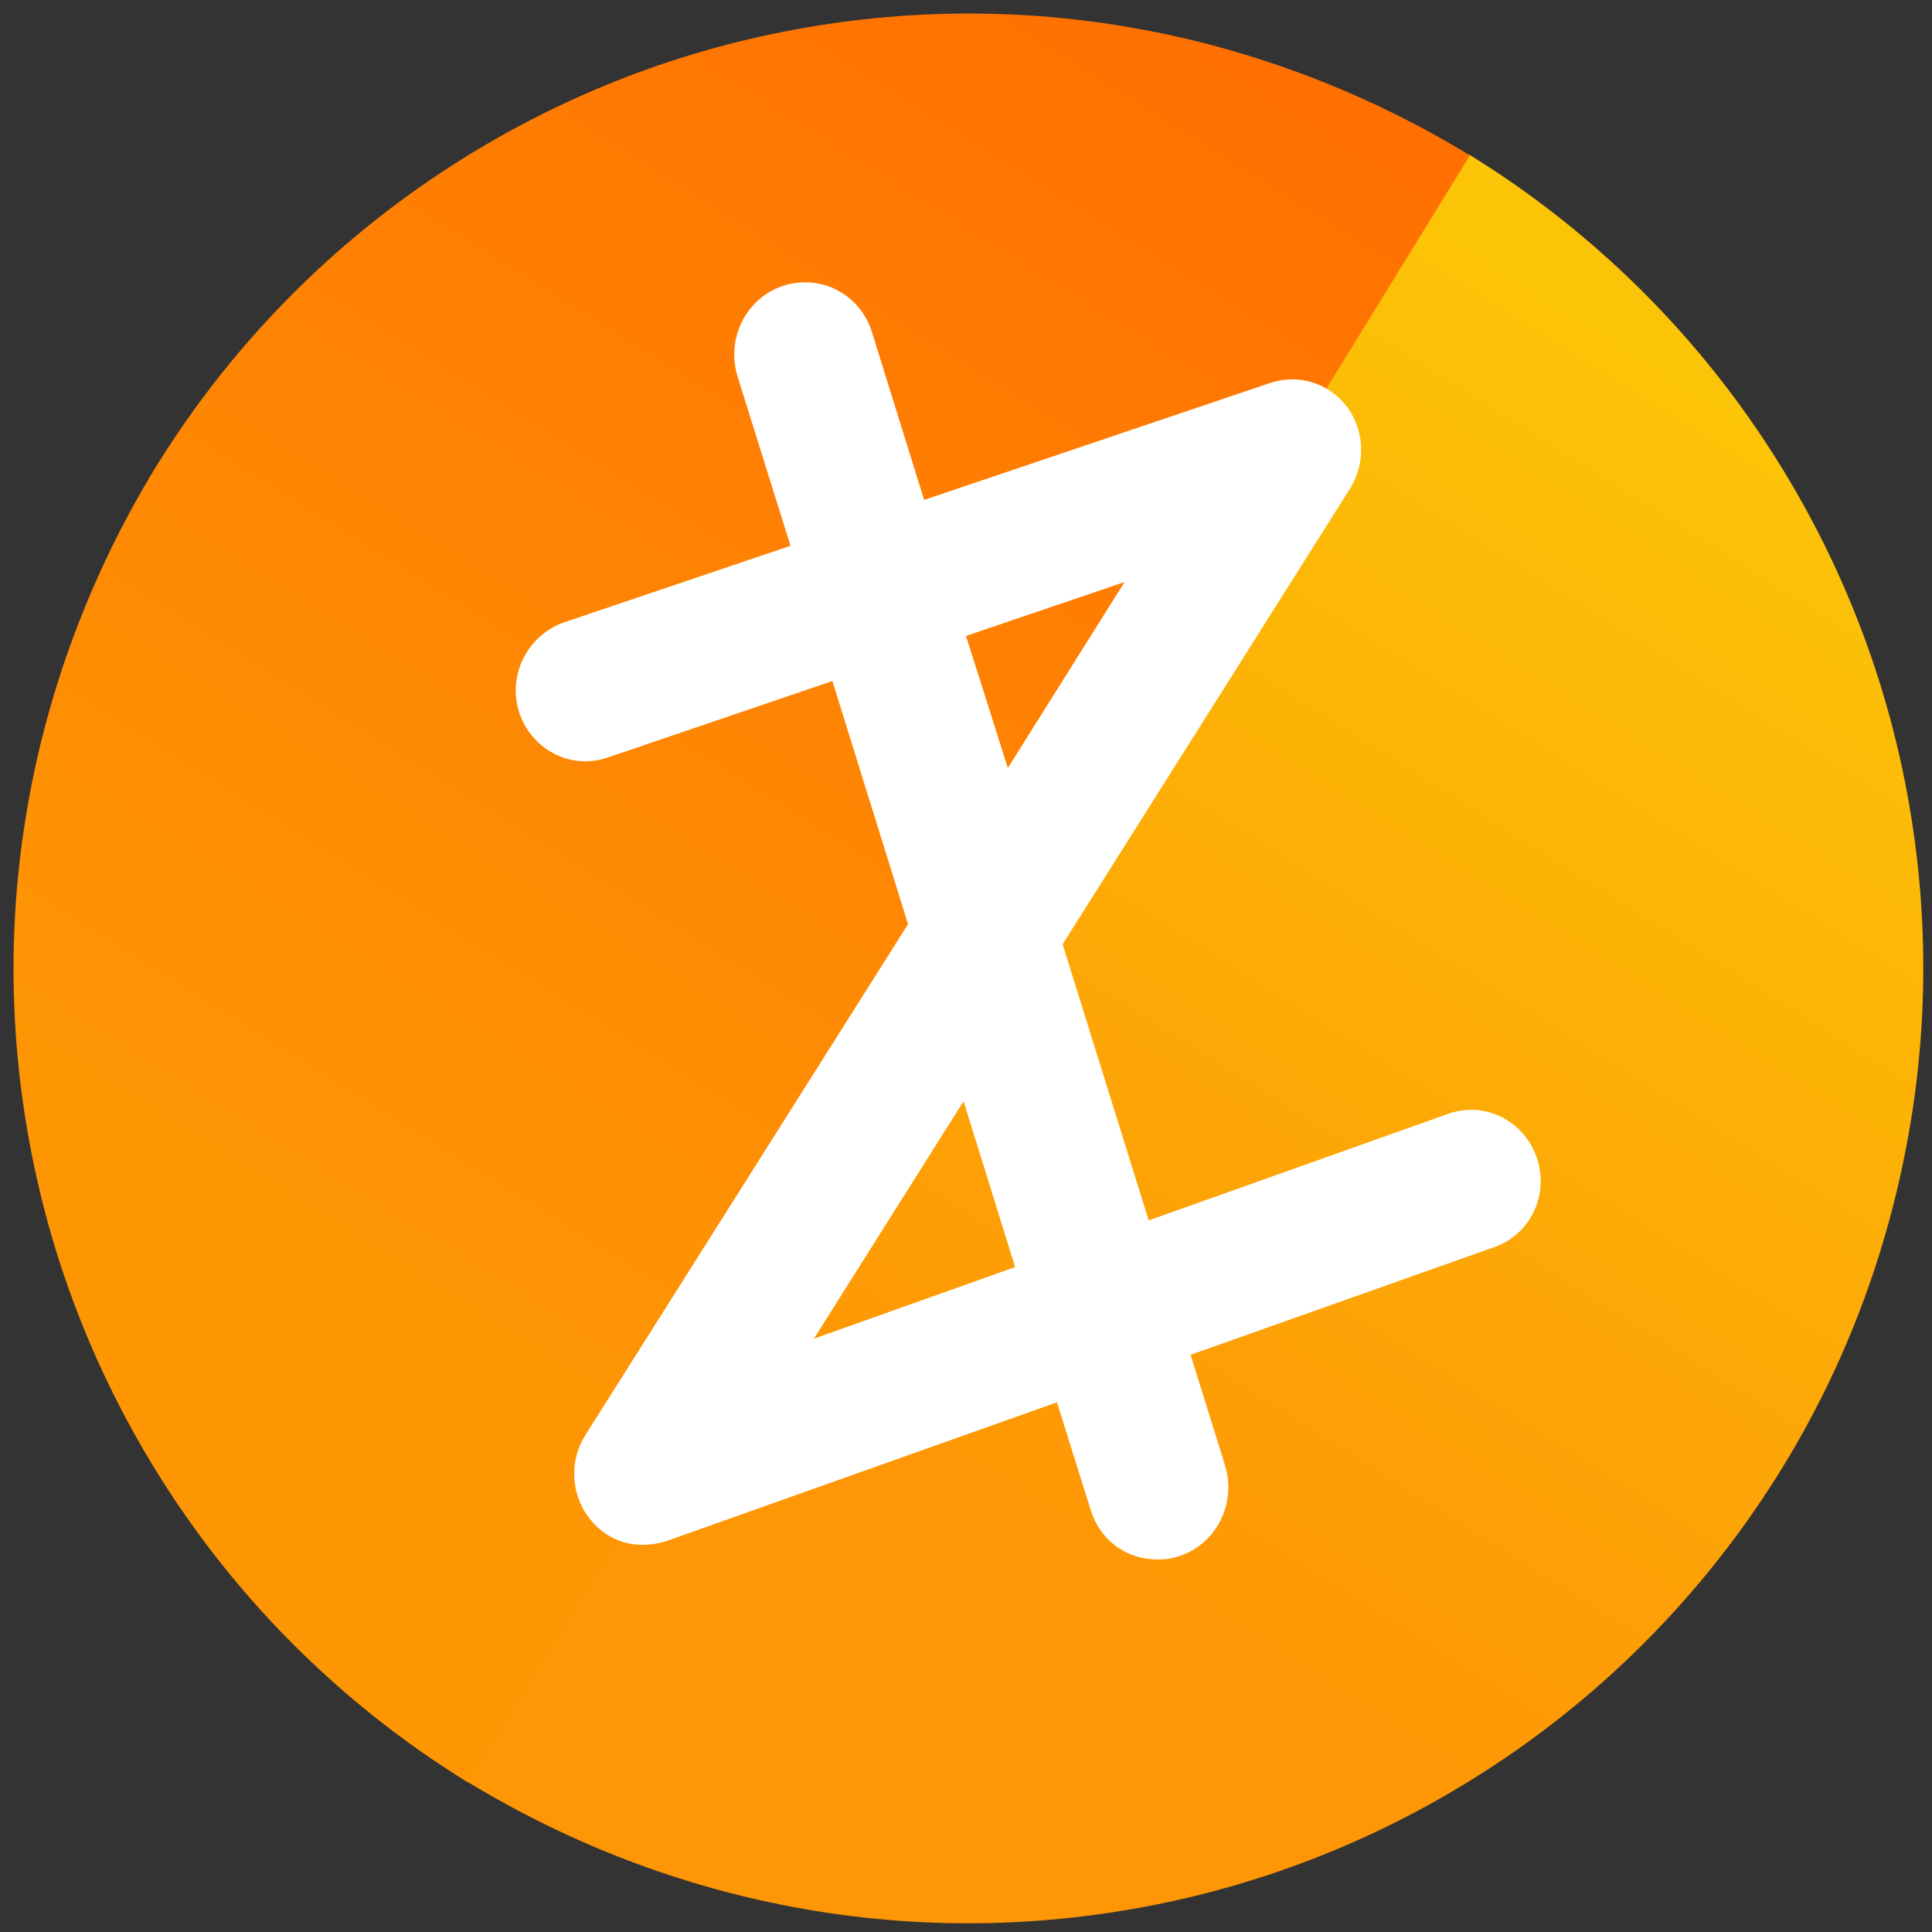 <svg version="1.1" xmlns="http://www.w3.org/2000/svg" xmlns:xlink="http://www.w3.org/1999/xlink" x="0px" y="0"
	 viewBox="43 43 240 240" xml:space="preserve">
<rect x="43" y="43" width="240" height="240" fill="#333333" stroke="none"/>
<style type="text/css">
	.st0{fill:url(#SVGID_1_);}
	.st1{fill:url(#SVGID_00000163045420754199007710000005953105328423574426_);}
	.st2{fill:#FFFFFF;}
</style>
<g>
	
		<linearGradient id="SVGID_1_" gradientUnits="userSpaceOnUse" x1="271.573" y1="226.539" x2="183.073" y2="85.539" gradientTransform="matrix(1 0 0 -1 0 328)">
		<stop offset="0" style="stop-color:#FCC407"/>
		<stop offset="1" style="stop-color:#FE9605"/>
	</linearGradient>
	<path class="st0" d="M225.5,62.2c13.3,8.2,24.8,18.9,33.9,31.5c9.1,12.6,15.7,26.9,19.3,42.1c3.6,15.2,4.2,30.9,1.7,46.3
		c-2.5,15.4-7.9,30.1-16.1,43.4c-8.2,13.3-18.9,24.8-31.5,33.9c-12.6,9.1-26.9,15.7-42.1,19.3c-15.2,3.6-30.9,4.2-46.3,1.7
		c-15.4-2.5-30.1-8-43.4-16.1l62.2-101.1L225.5,62.2z"/>
	
		<linearGradient id="SVGID_00000086692860927398666020000005699835920544557244_" gradientUnits="userSpaceOnUse" x1="173.828" y1="292.964" x2="75.828" y2="135.964" gradientTransform="matrix(1 0 0 -1 0 328)">
		<stop  offset="0" style="stop-color:#FF7001"/>
		<stop  offset="1" style="stop-color:#FE9604"/>
	</linearGradient>
	<path style="fill:url(#SVGID_00000086692860927398666020000005699835920544557244_);" d="M101.1,264.4
		c-13.3-8.2-24.8-18.9-33.9-31.5s-15.7-26.9-19.3-42.1c-3.6-15.2-4.2-30.9-1.7-46.3c2.5-15.4,8-30.1,16.1-43.4
		c8.2-13.3,18.9-24.8,31.5-33.9c12.6-9.1,26.9-15.7,42.1-19.3c15.2-3.6,30.9-4.2,46.3-1.7c15.4,2.5,30.1,8,43.4,16.1l-62.2,101.1
		L101.1,264.4z"/>
	<path class="st2" d="M233.9,186.8c-1.6-4.6-6.5-7.1-11.1-5.4l-37.1,13.2L175,160.3l35.7-56.6c2-3.2,1.8-7.3-0.4-10.2
		c-2.3-3-6.1-4.1-9.6-2.9l-42.9,14.5l-6.5-20.9c-1.5-4.7-6.4-7.2-11-5.7c-4.6,1.5-7.1,6.5-5.7,11.2l6.6,21.1l-28.1,9.5
		c-4.6,1.6-7.1,6.6-5.6,11.2c1.5,4.6,6.4,7.2,11,5.6l27.9-9.5l9.4,30.2l-40.1,63.5c-2,3.2-1.8,7.3,0.5,10.3c1.4,1.8,3.3,2.9,5.3,3.2
		c1.4,0.2,2.9,0.1,4.4-0.4l48.4-17.2l4.2,13.4c1,3.3,3.7,5.5,6.8,6c1.3,0.2,2.8,0.2,4.2-0.3c4.6-1.5,7.1-6.5,5.7-11.2l-4.3-13.8
		l37.5-13.3C233.1,196.5,235.5,191.4,233.9,186.8z M163,122l19.7-6.7l-14.5,23.1L163,122z M144.1,209.3l18.6-29.5l6.4,20.6
		L144.1,209.3z"/>
</g>
</svg>
